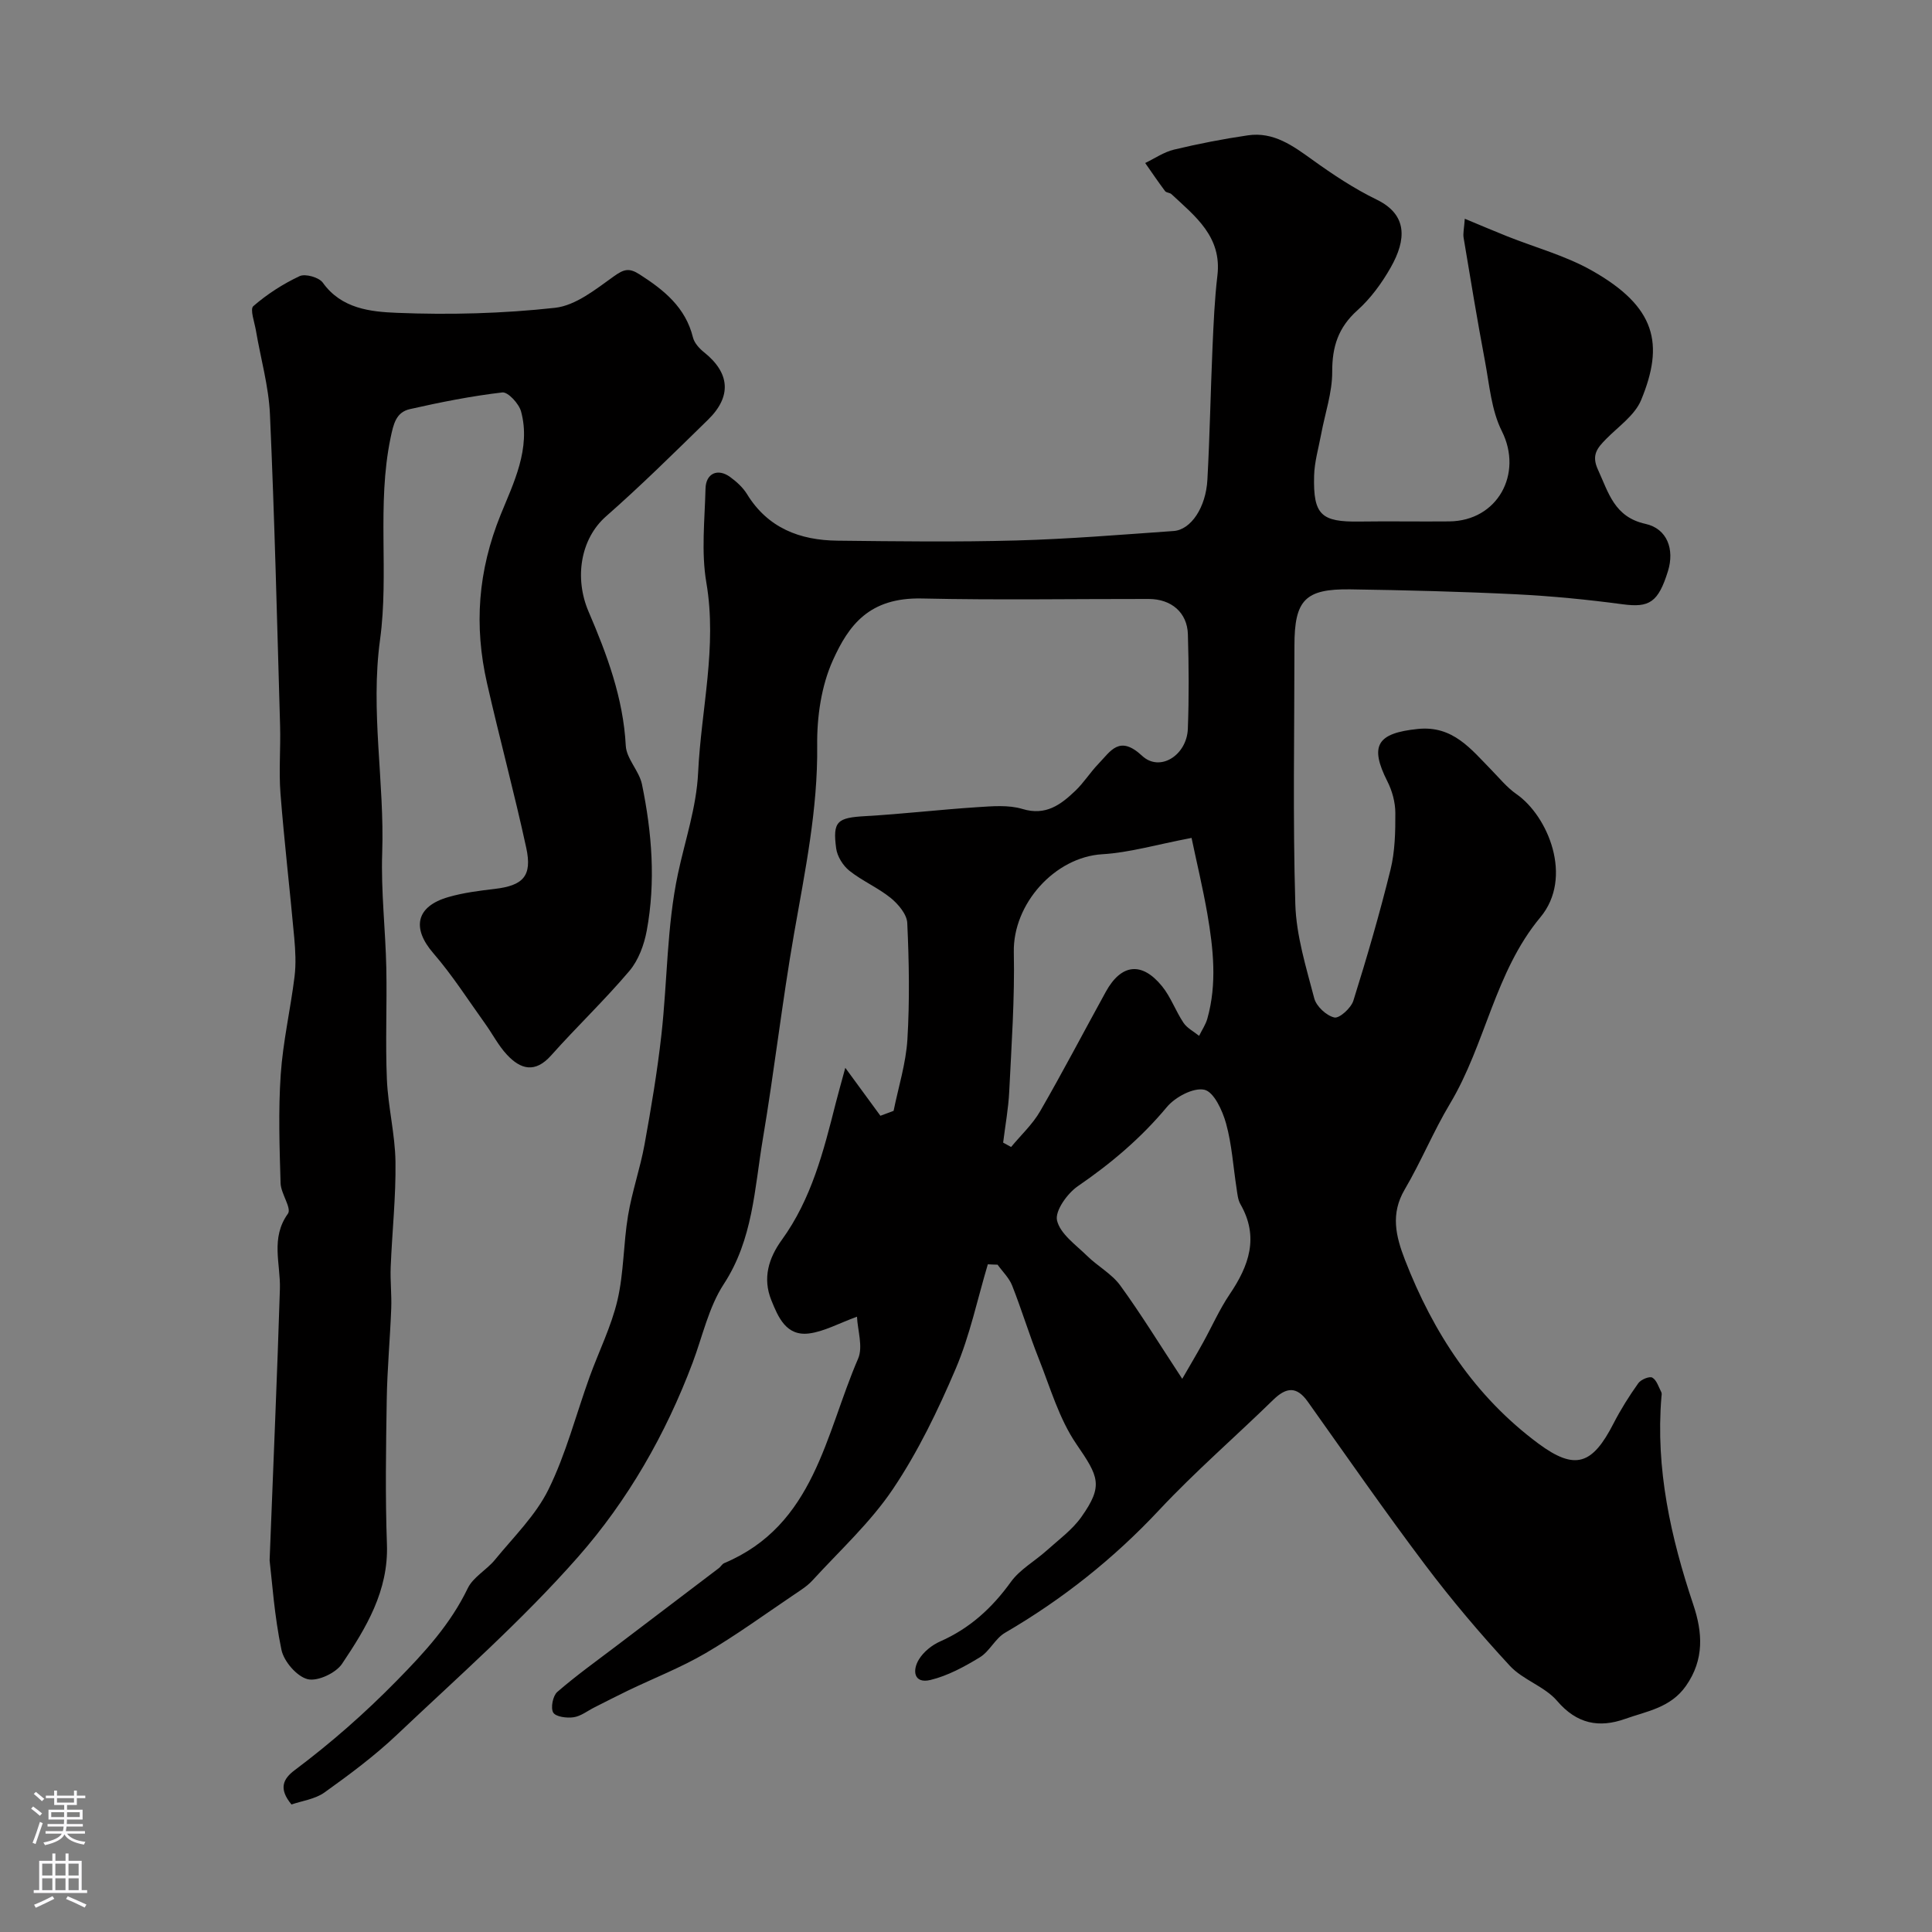 <svg enable-background="new 0 0 400 400" viewBox="0 0 400 400" xmlns="http://www.w3.org/2000/svg"><rect x="0" y="0" width="400" height="400" fill="#808080" stroke="none"/><path d="m204.52 261.76c-2.16 7.23-3.71 14.72-6.65 21.62-3.67 8.6-7.8 17.18-13 24.91-4.65 6.92-10.98 12.71-16.66 18.92-1.08 1.18-2.51 2.07-3.86 2.98-6.05 4.08-11.97 8.4-18.26 12.08-5.12 2.99-10.72 5.17-16.08 7.75-2.33 1.12-4.62 2.31-6.93 3.47-1.44.72-2.81 1.83-4.32 2.05-1.4.21-3.7-.09-4.22-.97-.57-.97-.08-3.47.84-4.27 3.94-3.42 8.21-6.47 12.37-9.63 7.03-5.35 14.07-10.68 21.1-16.02.39-.3.66-.84 1.09-1.02 18.72-7.88 20.94-26.66 27.72-42.33 1.06-2.45-.1-5.87-.23-8.69-3.83 1.39-6.8 3.07-9.94 3.47-4.71.59-6.37-3.35-7.8-6.9-1.83-4.54-.56-8.7 2.18-12.48 6.13-8.46 8.64-18.34 11.14-28.23.51-2.01 1.08-4 2-7.39 2.85 3.89 5.06 6.91 7.27 9.93l2.73-1.02c1-4.94 2.56-9.84 2.86-14.81.48-8 .34-16.07-.03-24.08-.08-1.8-1.86-3.91-3.42-5.18-2.64-2.14-5.9-3.52-8.56-5.64-1.33-1.06-2.52-2.97-2.74-4.63-.76-5.65.25-6.35 6.06-6.68 7.71-.44 15.4-1.35 23.11-1.85 3.13-.2 6.49-.51 9.4.37 4.83 1.46 7.91-.88 10.92-3.74 1.77-1.68 3.1-3.83 4.8-5.6 2.54-2.62 4.32-6.07 9.06-1.66 3.69 3.43 9.25-.14 9.46-5.59.25-6.51.2-13.05.01-19.57-.13-4.51-3.42-7.31-8.09-7.32-15.67-.02-31.34.25-46.99-.1-10.92-.24-15.15 5.54-18.42 12.79-2.4 5.31-3.32 11.72-3.25 17.62.15 13.28-2.53 26.06-4.79 38.99-2.47 14.15-4.09 28.45-6.48 42.61-1.71 10.19-2.02 20.68-8.07 29.94-3.13 4.79-4.39 10.8-6.45 16.28-5.57 14.81-13.44 28.53-23.75 40.24-11.54 13.11-24.77 24.76-37.49 36.8-4.62 4.37-9.79 8.22-14.98 11.93-1.94 1.39-4.64 1.73-6.83 2.49-2.73-3.29-1.73-5.31.64-7.09 7.55-5.66 14.55-11.8 21.22-18.61 5.79-5.9 11.04-11.63 14.63-19.06 1.12-2.33 3.91-3.79 5.63-5.9 3.87-4.74 8.45-9.2 11.1-14.59 3.62-7.36 5.69-15.48 8.49-23.25 1.92-5.31 4.5-10.45 5.78-15.91 1.33-5.7 1.22-11.72 2.19-17.52.82-4.95 2.51-9.75 3.41-14.69 1.37-7.55 2.65-15.14 3.5-22.76 1.24-11.1 1.11-22.46 3.42-33.31 1.48-6.96 3.83-13.73 4.18-20.96.62-13.1 3.98-26 1.7-39.34-1.08-6.32-.33-12.97-.17-19.46.08-3.16 2.54-4.26 5.1-2.39 1.33.97 2.64 2.16 3.49 3.54 4.31 7.03 10.94 9.55 18.69 9.64 12.35.14 24.72.3 37.07-.04 10.87-.3 21.72-1.2 32.57-1.96 3.57-.25 6.68-4.86 6.99-10.64.5-9.14.66-18.3 1.06-27.45.22-4.94.43-9.89 1.01-14.79.96-8.05-4.57-12.26-9.52-16.87-.34-.31-1.05-.28-1.31-.62-1.42-1.9-2.76-3.87-4.12-5.82 1.98-.95 3.87-2.27 5.95-2.77 5.05-1.21 10.17-2.21 15.31-2.96 5.31-.78 9.31 2.15 13.38 5.08 4.23 3.04 8.62 5.96 13.29 8.23 6.41 3.12 6.18 8.27 2.9 14.05-1.84 3.24-4.15 6.41-6.91 8.88-3.94 3.54-5.22 7.5-5.2 12.7.02 4.31-1.49 8.62-2.29 12.94-.54 2.88-1.39 5.75-1.46 8.64-.2 8.07 1.47 9.56 9.4 9.44 6.19-.09 12.39.03 18.58-.03 10.01-.09 15.32-9.87 10.89-18.69-2.17-4.32-2.57-9.59-3.49-14.48-1.6-8.49-3-17.01-4.42-25.53-.16-.94.1-1.96.24-3.96 3.22 1.34 5.96 2.51 8.74 3.62 5.89 2.35 12.15 4.03 17.61 7.13 13.25 7.5 14.96 15.17 10.16 26.78-1.3 3.15-4.69 5.47-7.24 8.06-1.82 1.85-3.11 3.32-1.7 6.36 2.21 4.8 3.39 9.8 9.83 11.22 4.51.99 6.05 5.28 4.67 9.76-2.02 6.53-3.88 7.62-9.37 6.89-7.32-.98-14.7-1.7-22.07-2.07-11.42-.56-22.86-.85-34.3-1.02-9.4-.14-11.6 2.21-11.6 11.65 0 17.83-.35 35.67.18 53.49.19 6.55 2.24 13.1 3.92 19.53.43 1.66 2.52 3.6 4.17 3.97 1.04.23 3.46-1.96 3.93-3.48 2.81-8.96 5.44-18 7.69-27.12.93-3.78 1.02-7.84 1-11.77-.01-2.19-.65-4.55-1.65-6.52-3.74-7.41-2.15-9.99 6.34-10.85 7.23-.73 10.96 4.17 15.19 8.48 1.68 1.72 3.24 3.65 5.18 5 6.56 4.55 11.84 17.26 4.97 25.51-9.46 11.36-11.33 26.27-18.71 38.59-3.44 5.74-5.99 12-9.38 17.77-2.96 5.03-1.86 9.63.04 14.54 5.87 15.14 14.49 28.31 27.63 38.06 7.62 5.65 11.18 4.4 15.57-4.17 1.49-2.9 3.24-5.68 5.13-8.33.53-.75 2.3-1.48 2.89-1.15.91.52 1.31 1.95 1.87 3.02.14.26.05.66.02.99-1.23 14.86 1.92 29.03 6.6 43 1.92 5.72 2.32 11.35-1.53 16.83-3.18 4.53-8.09 5.22-12.59 6.82-5.38 1.91-9.99 1.06-14.08-3.73-2.57-3-7.06-4.33-9.77-7.25-6.17-6.67-12.08-13.65-17.55-20.91-8.35-11.08-16.26-22.48-24.3-33.79-2.3-3.24-4.45-3.01-7.14-.39-7.84 7.65-16.15 14.84-23.62 22.82-9.44 10.09-20.03 18.49-31.92 25.42-2.03 1.18-3.19 3.84-5.2 5.07-3.2 1.95-6.65 3.83-10.24 4.7-3.45.83-3.79-1.97-2.39-4.25.96-1.58 2.71-2.99 4.43-3.74 6.11-2.7 10.72-6.91 14.61-12.31 1.87-2.59 4.94-4.28 7.39-6.48 2.48-2.24 5.3-4.28 7.2-6.96 4.61-6.51 3.59-8.36-1.02-15.09-3.59-5.24-5.42-11.72-7.81-17.73-1.98-4.98-3.53-10.12-5.5-15.11-.63-1.59-1.99-2.88-3.01-4.31-.68-.01-1.35-.05-2.02-.08zm42.18-88.28c-7.39 1.41-12.89 3.05-18.48 3.38-9.84.59-18.53 10.29-18.32 20.29.2 9.6-.48 19.23-.95 28.83-.17 3.54-.83 7.06-1.26 10.59l1.65.9c2.03-2.46 4.45-4.69 6.02-7.42 4.7-8.14 9.05-16.48 13.59-24.72 3.19-5.78 7.45-6.29 11.64-1.14 1.82 2.24 2.82 5.15 4.45 7.58.75 1.11 2.13 1.8 3.22 2.69.58-1.19 1.36-2.32 1.71-3.57 2.03-7.21 1.24-14.48 0-21.69-.96-5.49-2.27-10.92-3.27-15.72zm-1.93 111.99c1.47-2.55 2.91-4.97 4.27-7.43 1.86-3.35 3.41-6.9 5.55-10.07 4-5.91 6.13-11.85 2.23-18.65-.54-.94-.63-2.15-.8-3.26-.7-4.5-.97-9.11-2.18-13.47-.74-2.67-2.53-6.54-4.49-6.97-2.27-.5-6.04 1.51-7.77 3.59-5.36 6.43-11.56 11.67-18.43 16.38-2.18 1.5-4.78 5.14-4.3 7.11.67 2.79 3.91 5.04 6.24 7.33 2.18 2.14 5.07 3.69 6.83 6.09 4.31 5.92 8.14 12.19 12.85 19.35z" fill="#010000"/><path d="m55.82 323.06c.8-20.74 1.58-38.46 2.13-56.18.16-5.23-1.99-10.52 1.66-15.6.82-1.14-1.46-4.15-1.52-6.32-.22-7.49-.48-15.02.03-22.48.46-6.79 2.02-13.5 2.86-20.27.33-2.64.18-5.38-.06-8.05-.9-9.96-2.07-19.9-2.85-29.87-.36-4.64.05-9.33-.08-13.99-.62-21.51-1.14-43.02-2.1-64.52-.26-5.81-1.92-11.55-2.9-17.33-.29-1.74-1.28-4.43-.54-5.07 2.86-2.48 6.15-4.6 9.58-6.21 1.19-.55 4.01.25 4.8 1.35 3.87 5.43 9.95 6.03 15.36 6.25 10.89.44 21.89.15 32.72-1.04 4.27-.47 8.42-3.83 12.17-6.51 2.07-1.48 3.15-1.82 5.34-.41 5.07 3.25 9.51 6.82 11.05 13.05.28 1.15 1.31 2.28 2.28 3.06 5.37 4.28 5.8 9.14.83 13.99-6.93 6.77-13.82 13.59-21.09 19.98-5.37 4.71-6.58 12.87-3.64 19.72 3.81 8.88 7.19 17.89 7.71 27.78.14 2.71 2.77 5.2 3.35 7.98 2.07 10.02 2.87 20.19.99 30.32-.54 2.92-1.71 6.11-3.59 8.33-5.13 6.06-10.92 11.56-16.2 17.49-3.33 3.74-6.33 2.9-9.17-.16-1.76-1.89-2.97-4.28-4.49-6.4-3.52-4.9-6.78-10.03-10.72-14.58-4.51-5.2-3.63-9.7 3.09-11.64 3.11-.9 6.38-1.31 9.6-1.69 5.88-.69 7.8-2.65 6.54-8.48-2.48-11.43-5.54-22.72-8.13-34.12-2.7-11.89-1.9-23.21 2.84-34.91 2.6-6.41 6.3-13.68 4.21-21.34-.44-1.62-2.71-4.08-3.88-3.94-6.42.75-12.8 2.02-19.12 3.45-2.89.65-3.41 3.06-4.02 5.97-2.88 13.86-.3 28.01-2.17 41.73-2.04 14.9.94 29.45.44 44.18-.27 7.91.68 15.86.85 23.79.16 7.69-.21 15.41.12 23.09.24 5.71 1.7 11.38 1.78 17.09.1 7.25-.7 14.5-.99 21.76-.12 2.86.22 5.73.11 8.59-.24 6.29-.83 12.57-.93 18.86-.16 9.99-.32 20 .04 29.98.34 9.64-4.31 17.3-9.29 24.73-1.29 1.93-5.11 3.71-7.15 3.18-2.24-.58-4.9-3.68-5.4-6.08-1.48-7.07-1.95-14.31-2.45-18.51z" fill="#010000"/><g fill="#fbfafc"><path d="m6.44 374.46.42-.45c.65.47 1.27.95 1.85 1.44l-.45.49c-.65-.56-1.25-1.06-1.82-1.48m.93 7.33-.63-.26c.55-1.36 1.05-2.8 1.52-4.33.19.1.38.19.59.27-.46 1.29-.95 2.73-1.48 4.32m-.38-10.38.44-.42c.43.34 1.01.82 1.74 1.44l-.49.49c-.53-.51-1.09-1.01-1.69-1.51m2.5.35h1.72v-1.04h.59v1.04h3.52v-1.04h.59v1.04h1.75v.53h-1.75v1.42h-2.03v.97h3.22v2.03h-3.24c0 .35-.01.66-.03.93h3.32v.53h-3.37c-.03.27-.08.58-.15.94h3.96v.53h-3.71c.67.92 1.93 1.48 3.79 1.68-.13.24-.23.44-.29.59-2.13-.38-3.48-1.08-4.04-2.12-.43.97-1.77 1.72-4.03 2.23-.09-.19-.2-.37-.33-.55 2.1-.42 3.37-1.03 3.81-1.83h-3.36v-.53h3.58c.08-.29.13-.61.16-.94h-3.33v-.53h3.39c.02-.27.04-.58.04-.93h-3.23v-2.03h3.25v-.97h-2.07v-1.42h-1.73zm1.12 3.44v1h2.65c.01-.3.02-.44.01-.4v-.25-.35zm1.19-2h3.52v-.91h-3.52zm4.71 2h-2.63v.59c0 .15-.01.28-.01.4h2.64z"/><path d="m13.56 383.74h.63v1.52h2.72v6.07h1.13v.6h-11.06v-.6h1.13v-6.07h2.73v-1.52h.63v1.52h2.1v-1.52zm-2.69 8.83.38.56c-1.24.63-2.53 1.25-3.85 1.85-.1-.21-.21-.42-.34-.63 1.36-.55 2.63-1.15 3.81-1.78m-2.13-4.27h2.1v-2.45h-2.1zm0 3.04h2.1v-2.46h-2.1zm2.72-3.04h2.1v-2.45h-2.1zm0 3.04h2.1v-2.46h-2.1zm6.07 3.6c-1.41-.71-2.7-1.3-3.86-1.78l.35-.56c1.45.62 2.75 1.19 3.88 1.72zm-1.25-9.09h-2.1v2.45h2.1zm-2.09 5.49h2.1v-2.45h-2.1z"/></g></svg>